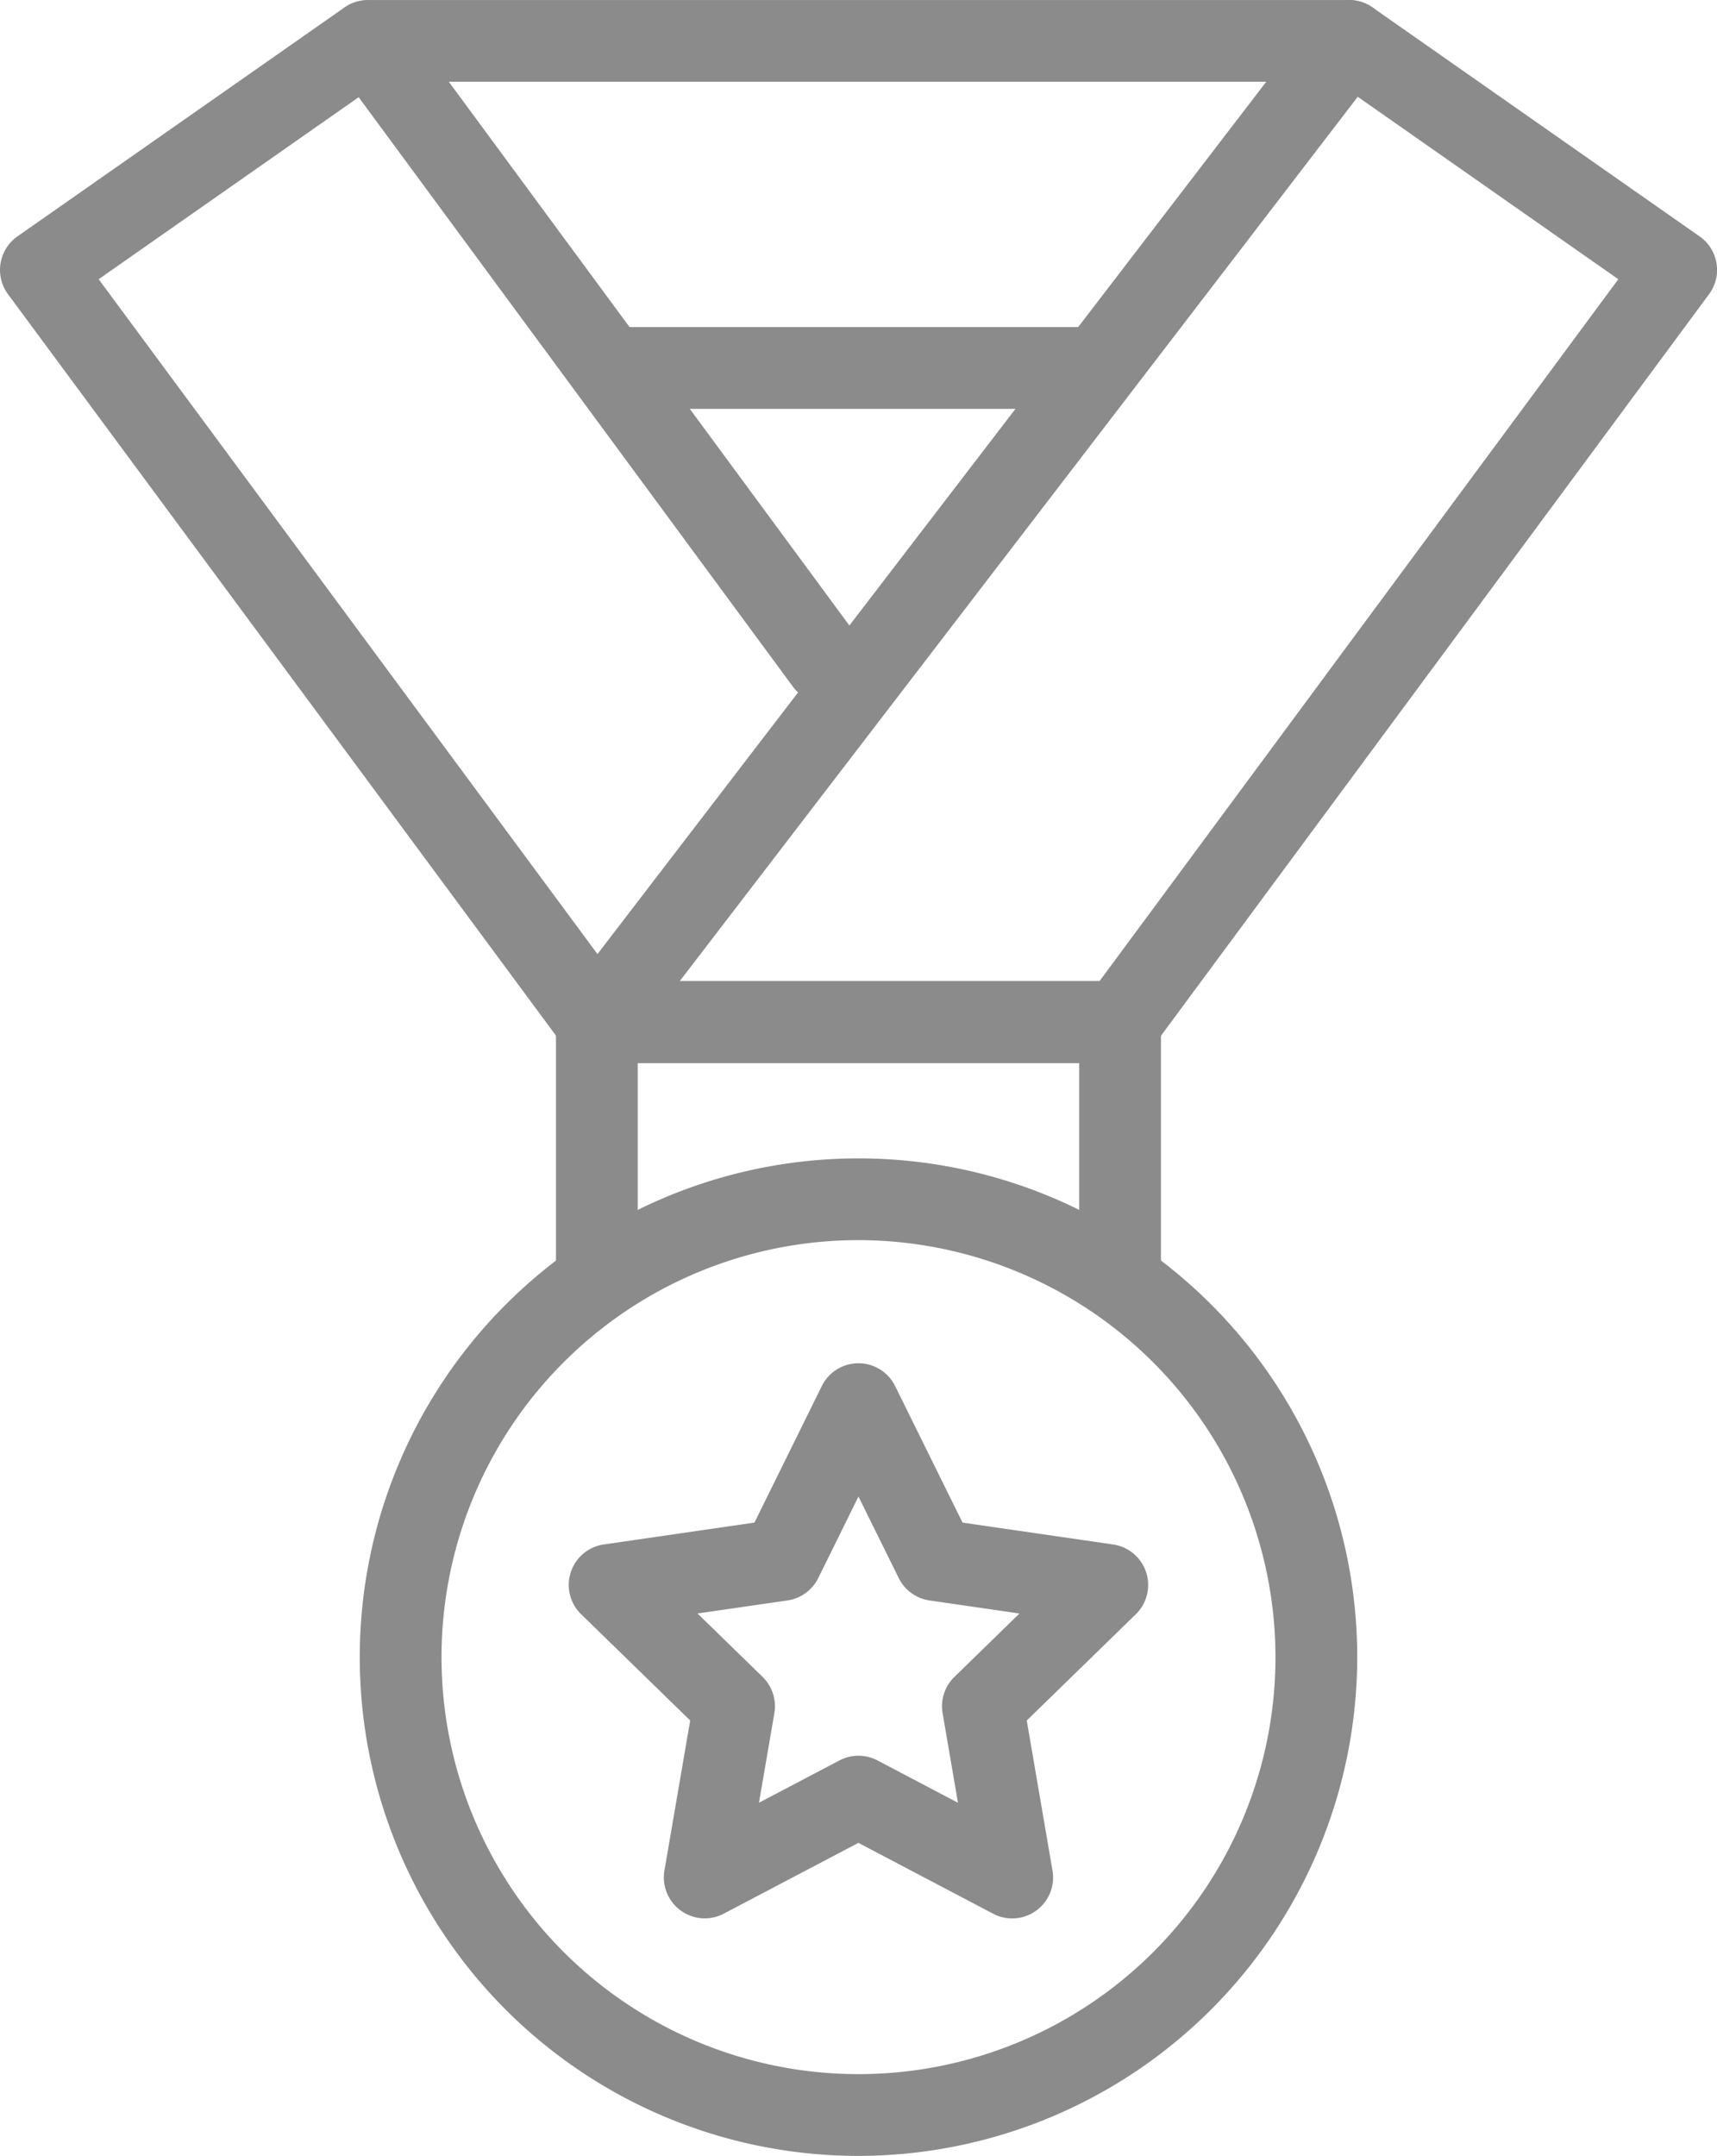 <?xml version="1.0" encoding="UTF-8"?> <svg xmlns="http://www.w3.org/2000/svg" id="medal" width="135.388" height="169.985" viewBox="0 0 135.388 169.985"><g id="Group_50" data-name="Group 50" transform="translate(0)"><g id="Group_45" data-name="Group 45" transform="translate(43.839 77.363)"><path id="Path_24" data-name="Path 24" d="M503.5,1013.558a3.223,3.223,0,0,1-3.224-3.223v-15.9H465.467v15.9a3.224,3.224,0,0,1-6.447,0V991.208a3.225,3.225,0,0,1,3.224-3.223H503.5a3.223,3.223,0,0,1,3.223,3.223v19.127A3.221,3.221,0,0,1,503.5,1013.558Z" transform="translate(-459.02 -987.984)" fill="#8c8b8b"></path></g><g id="Group_46" data-name="Group 46" transform="translate(0 0)"><path id="Path_25" data-name="Path 25" d="M530.344,1041.794H489.083a3.229,3.229,0,0,1-2.592-1.3l-43.84-59.312a3.23,3.23,0,0,1,.743-4.559l25.788-18.051a3.242,3.242,0,0,1,1.849-.583H548.4a3.242,3.242,0,0,1,1.849.583l25.788,18.051a3.224,3.224,0,0,1,.743,4.559l-43.84,59.312A3.222,3.222,0,0,1,530.344,1041.794Zm-39.634-6.447h38.007L569.627,980l-22.245-15.573H472.047L449.8,980Z" transform="translate(-442.02 -957.984)" fill="#8c8b8b"></path></g><g id="Group_47" data-name="Group 47" transform="translate(45.665 25.788)"><path id="Path_26" data-name="Path 26" d="M499.808,974.431H462.952a3.223,3.223,0,1,1,0-6.447h36.856a3.223,3.223,0,1,1,0,6.447Z" transform="translate(-459.728 -967.984)" fill="#8c8b8b"></path></g><g id="Group_48" data-name="Group 48" transform="translate(43.839 0.002)"><path id="Path_27" data-name="Path 27" d="M462.241,1041.793a3.22,3.22,0,0,1-2.556-5.183L519,959.247a3.223,3.223,0,1,1,5.116,3.922L464.8,1040.532A3.216,3.216,0,0,1,462.241,1041.793Z" transform="translate(-459.02 -957.985)" fill="#8c8b8b"></path></g><g id="Group_49" data-name="Group 49" transform="translate(25.787)"><path id="Path_28" data-name="Path 28" d="M491.35,1013.428a3.208,3.208,0,0,1-2.6-1.31l-36.1-49a3.223,3.223,0,0,1,5.189-3.824l36.1,49a3.219,3.219,0,0,1-.683,4.505A3.186,3.186,0,0,1,491.35,1013.428Z" transform="translate(-452.02 -957.984)" fill="#8c8b8b"></path></g></g><g id="Group_53" data-name="Group 53" transform="translate(28.366 91.333)"><g id="Group_51" data-name="Group 51"><path id="Path_29" data-name="Path 29" d="M492.347,1072.054a39.326,39.326,0,1,1,39.327-39.327A39.369,39.369,0,0,1,492.347,1072.054Zm0-72.206a32.879,32.879,0,1,0,32.88,32.879A32.918,32.918,0,0,0,492.347,999.848Z" transform="translate(-453.02 -993.401)" fill="#8c8b8b"></path></g><g id="Group_52" data-name="Group 52" transform="translate(16.483 16.156)"><path id="Path_30" data-name="Path 30" d="M470.13,1043.433a3.231,3.231,0,0,1-3.177-3.768l2.032-11.834-8.6-8.379a3.224,3.224,0,0,1,1.785-5.5l11.883-1.725,5.31-10.764a3.224,3.224,0,0,1,5.782,0l5.315,10.766,11.878,1.725a3.226,3.226,0,0,1,1.787,5.5l-8.6,8.379,2.029,11.834a3.225,3.225,0,0,1-4.68,3.4l-10.625-5.586-10.625,5.586A3.242,3.242,0,0,1,470.13,1043.433Zm12.126-12.822a3.216,3.216,0,0,1,1.5.371l6.344,3.337-1.212-7.071a3.226,3.226,0,0,1,.931-2.852l5.129-5-7.092-1.029a3.229,3.229,0,0,1-2.427-1.764l-3.175-6.429-3.169,6.426a3.23,3.23,0,0,1-2.429,1.766l-7.094,1.029,5.134,5a3.231,3.231,0,0,1,.928,2.852l-1.215,7.069,6.344-3.334A3.224,3.224,0,0,1,482.255,1030.611Z" transform="translate(-459.412 -999.666)" fill="#8c8b8b"></path></g></g></svg> 